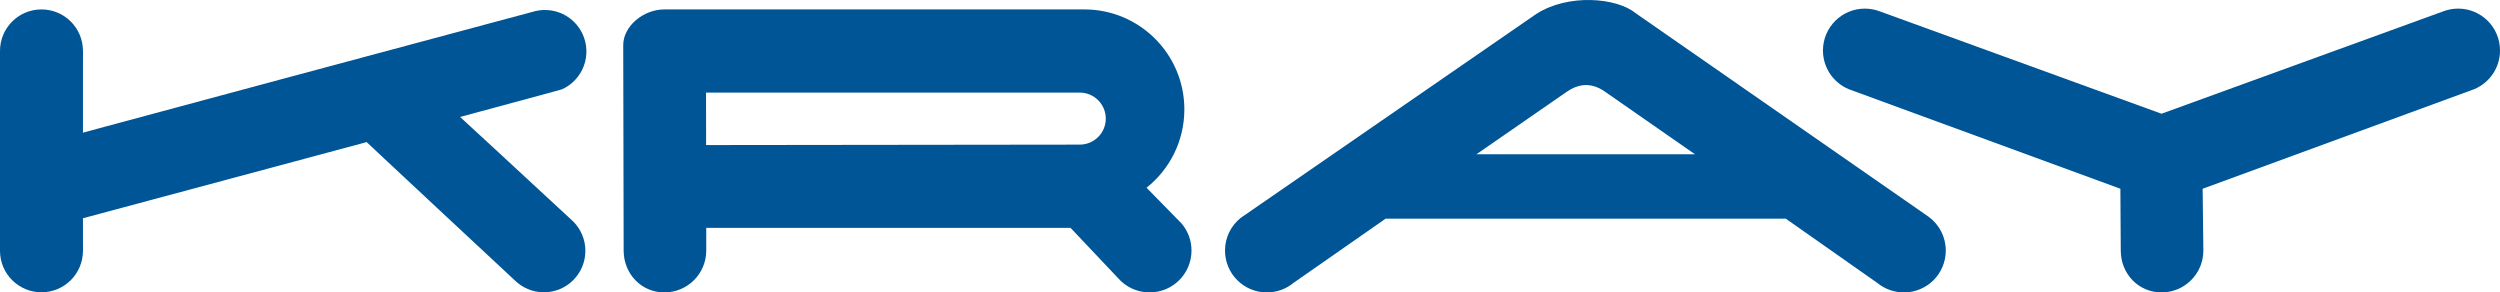 <?xml version="1.0" encoding="UTF-8" standalone="no"?>
<!-- Generator: Adobe Illustrator 15.1.0, SVG Export Plug-In . SVG Version: 6.00 Build 0)  -->

<svg
   xmlns:dc="http://purl.org/dc/elements/1.1/"
   xmlns:cc="http://creativecommons.org/ns#"
   xmlns:rdf="http://www.w3.org/1999/02/22-rdf-syntax-ns#"
   xmlns:svg="http://www.w3.org/2000/svg"
   xmlns="http://www.w3.org/2000/svg"
   xmlns:sodipodi="http://sodipodi.sourceforge.net/DTD/sodipodi-0.dtd"
   xmlns:inkscape="http://www.inkscape.org/namespaces/inkscape"
   version="1.0"
   id="Layer_1"
   x="0px"
   y="0px"
   width="512.942px"
   height="60px"
   viewBox="0 0 512.942 60"
   enable-background="new 0 0 512.942 60"
   xml:space="preserve"
   inkscape:version="0.91 r13725"
   sodipodi:docname="Kray_Inc._logo.svg"><defs
     id="defs4204" /><sodipodi:namedview
     pagecolor="#ffffff"
     bordercolor="#666666"
     borderopacity="1"
     objecttolerance="10"
     gridtolerance="10"
     guidetolerance="10"
     inkscape:pageopacity="0"
     inkscape:pageshadow="2"
     inkscape:window-width="1920"
     inkscape:window-height="1079"
     id="namedview4202"
     showgrid="false"
     inkscape:snap-bbox="true"
     inkscape:bbox-paths="true"
     inkscape:bbox-nodes="true"
     inkscape:snap-bbox-edge-midpoints="true"
     inkscape:snap-bbox-midpoints="true"
     inkscape:object-paths="true"
     inkscape:snap-intersection-paths="true"
     inkscape:object-nodes="true"
     inkscape:snap-smooth-nodes="true"
     inkscape:snap-midpoints="true"
     showguides="true"
     inkscape:guide-bbox="true"
     inkscape:zoom="3.9177868"
     inkscape:cx="246.483"
     inkscape:cy="41.957836"
     inkscape:window-x="0"
     inkscape:window-y="0"
     inkscape:window-maximized="1"
     inkscape:current-layer="g4192"><sodipodi:guide
       position="149.804,58.068"
       orientation="0,1"
       id="guide4208" /><sodipodi:guide
       position="0,54.507"
       orientation="1,0"
       id="guide4210" /><sodipodi:guide
       position="120.103,35.014"
       orientation="1,0"
       id="guide4212" /><sodipodi:guide
       position="183.208,30.282"
       orientation="0,1"
       id="guide4245" /><sodipodi:guide
       position="182.277,13.25"
       orientation="0,1"
       id="guide4247" /></sodipodi:namedview><g
     id="g4192"><path
       fill="#005596"
       d="M379.327,18.302l55.727,20.426l0.078,12.678c0,4.752,3.616,8.592,8.359,8.592s8.587-3.839,8.587-8.592   l-0.148-12.678l55.707-20.426c3.121-1.294,5.306-4.359,5.306-7.942c0-4.75-3.839-8.593-8.585-8.593   c-1.107,0-2.173,0.214-3.139,0.59l-57.728,20.978L385.764,2.357c-0.974-0.376-2.037-0.59-3.141-0.59   c-4.74,0-8.594,3.842-8.594,8.593C374.03,13.942,376.213,17.007,379.327,18.302"
       id="path4196" /><path
       fill="#005596"
       d="M259.937,60c2.09,0,3.993-0.75,5.481-1.976l18.879-13.16H366.4l18.849,13.239   c1.477,1.188,3.357,1.897,5.396,1.897c4.742,0,8.584-3.843,8.584-8.597c0-2.826-1.365-5.338-3.482-6.902L335.492,2.633   c-3.774-3.07-13.68-4.012-20.291,0.235l-60.594,41.806c-1.988,1.566-3.265,4.004-3.265,6.73C251.342,56.157,255.193,60,259.937,60    M321.342,18.913c2.361-1.658,4.943-2.126,7.775-0.234l18.646,12.967h-44.828L321.342,18.913z"
       id="path4198" /><path
       fill="#005596"
       d="M136.312,59.998c4.743,0,8.594-3.841,8.594-8.594V46.75h74.743l9.737,10.295   c1.578,1.814,3.902,2.953,6.488,2.953c4.743,0,8.596-3.841,8.596-8.594c0-2.102-0.762-4.03-2.018-5.523l-7.207-7.365   c4.731-3.759,7.758-9.559,7.758-16.069c0-11.335-9.19-20.515-20.521-20.515h-86.113c-4.475-0.01-8.496,3.529-8.496,7.308   l0.086,42.165C127.959,56.157,131.567,59.998,136.312,59.998 M221.54,18.998c2.948,0,5.341,2.392,5.341,5.338   c0,2.949-2.394,5.336-5.341,5.336l-76.663,0.091l-0.015-10.766H221.54z"
       id="path4200" /><path
       transform="matrix(-0.68,0.734,0.734,0.68,0,0)"
       style="color:#000000;clip-rule:nonzero;display:inline;overflow:visible;visibility:visible;opacity:1;isolation:auto;mix-blend-mode:normal;color-interpolation:sRGB;color-interpolation-filters:linearRGB;solid-color:#000000;solid-opacity:1;fill:#005596;fill-opacity:1;fill-rule:nonzero;stroke:none;stroke-width:24.9;stroke-linecap:butt;stroke-linejoin:bevel;stroke-miterlimit:4;stroke-dasharray:none;stroke-dashoffset:0;stroke-opacity:1;color-rendering:auto;image-rendering:auto;shape-rendering:auto;text-rendering:auto;enable-background:accumulate"
       d="m 30.77,32.222 c 0,2.35 -0.953,4.477 -2.493,6.017 -0.385,0.385 -0.807,0.733 -1.259,1.039 -0.453,0.306 -91.392,57.49 -91.901,57.706 -1.018,0.431 -2.137,0.669 -3.312,0.669 -2.35,0 -4.477,-0.953 -6.017,-2.493 -1.54,-1.54 -2.493,-3.668 -2.493,-6.017 0,-2.35 0.953,-4.477 2.493,-6.017 0.385,-0.385 0.807,-0.733 1.259,-1.039 0.453,-0.306 91.392,-57.49 91.901,-57.706 1.018,-0.431 2.137,-0.669 3.312,-0.669 2.35,0 4.477,0.953 6.017,2.493 1.54,1.54 2.493,3.668 2.493,6.017 z"
       id="path4214-6-5"
       inkscape:connector-curvature="0"
       sodipodi:nodetypes="sssssssssssss" /><path
       style="color:#000000;clip-rule:nonzero;display:inline;overflow:visible;visibility:visible;opacity:1;isolation:auto;mix-blend-mode:normal;color-interpolation:sRGB;color-interpolation-filters:linearRGB;solid-color:#000000;solid-opacity:1;fill:#005596;fill-opacity:1;fill-rule:nonzero;stroke:none;stroke-width:24.9;stroke-linecap:butt;stroke-linejoin:bevel;stroke-miterlimit:4;stroke-dasharray:none;stroke-dashoffset:0;stroke-opacity:1;color-rendering:auto;image-rendering:auto;shape-rendering:auto;text-rendering:auto;enable-background:accumulate"
       d="m 120.105,51.461 c 0,2.35 -0.953,4.477 -2.493,6.017 -1.54,1.54 -3.668,2.493 -6.017,2.493 -2.35,0 -4.477,-0.953 -6.017,-2.493 -0.385,-0.385 -31.618,-29.394 -31.924,-29.847 -0.306,-0.453 -0.569,-0.936 -0.785,-1.446 -0.215,-0.509 -0.383,-1.043 -0.496,-1.597 -0.113,-0.554 -0.173,-1.128 -0.173,-1.715 0,-2.35 0.953,-4.477 2.493,-6.017 1.54,-1.54 3.668,-2.493 6.017,-2.493 0.587,0 1.161,0.06 1.715,0.173 0.554,0.113 1.088,0.281 1.597,0.496 0.509,0.215 0.993,0.479 1.446,0.785 0.453,0.306 31.759,29.242 32.144,29.627 1.54,1.54 2.493,3.668 2.493,6.017 z"
       id="path4214-3"
       inkscape:connector-curvature="0"
       sodipodi:nodetypes="sssssssssssssss" /><circle
       style="color:#000000;clip-rule:nonzero;display:inline;overflow:visible;visibility:visible;opacity:1;isolation:auto;mix-blend-mode:normal;color-interpolation:sRGB;color-interpolation-filters:linearRGB;solid-color:#000000;solid-opacity:1;fill:#005596;fill-opacity:1;fill-rule:nonzero;stroke:none;stroke-width:24.9;stroke-linecap:butt;stroke-linejoin:bevel;stroke-miterlimit:4;stroke-dasharray:none;stroke-dashoffset:0;stroke-opacity:1;color-rendering:auto;image-rendering:auto;shape-rendering:auto;text-rendering:auto;enable-background:accumulate"
       id="path4214-6"
       cx="8.51"
       cy="10.442"
       r="8.51" /><rect
       style="color:#000000;clip-rule:nonzero;display:inline;overflow:visible;visibility:visible;opacity:1;isolation:auto;mix-blend-mode:normal;color-interpolation:sRGB;color-interpolation-filters:linearRGB;solid-color:#000000;solid-opacity:1;fill:#005596;fill-opacity:1;fill-rule:nonzero;stroke:none;stroke-width:24.9;stroke-linecap:butt;stroke-linejoin:bevel;stroke-miterlimit:4;stroke-dasharray:none;stroke-dashoffset:0;stroke-opacity:1;color-rendering:auto;image-rendering:auto;shape-rendering:auto;text-rendering:auto;enable-background:accumulate"
       id="rect4264"
       width="17.02"
       height="41.019"
       x="0"
       y="10.442" /><circle
       style="color:#000000;clip-rule:nonzero;display:inline;overflow:visible;visibility:visible;opacity:1;isolation:auto;mix-blend-mode:normal;color-interpolation:sRGB;color-interpolation-filters:linearRGB;solid-color:#000000;solid-opacity:1;fill:#005596;fill-opacity:1;fill-rule:nonzero;stroke:none;stroke-width:24.9;stroke-linecap:butt;stroke-linejoin:bevel;stroke-miterlimit:4;stroke-dasharray:none;stroke-dashoffset:0;stroke-opacity:1;color-rendering:auto;image-rendering:auto;shape-rendering:auto;text-rendering:auto;enable-background:accumulate"
       id="path4214-7"
       cx="8.51"
       cy="51.461"
       r="8.51" /></g></svg>